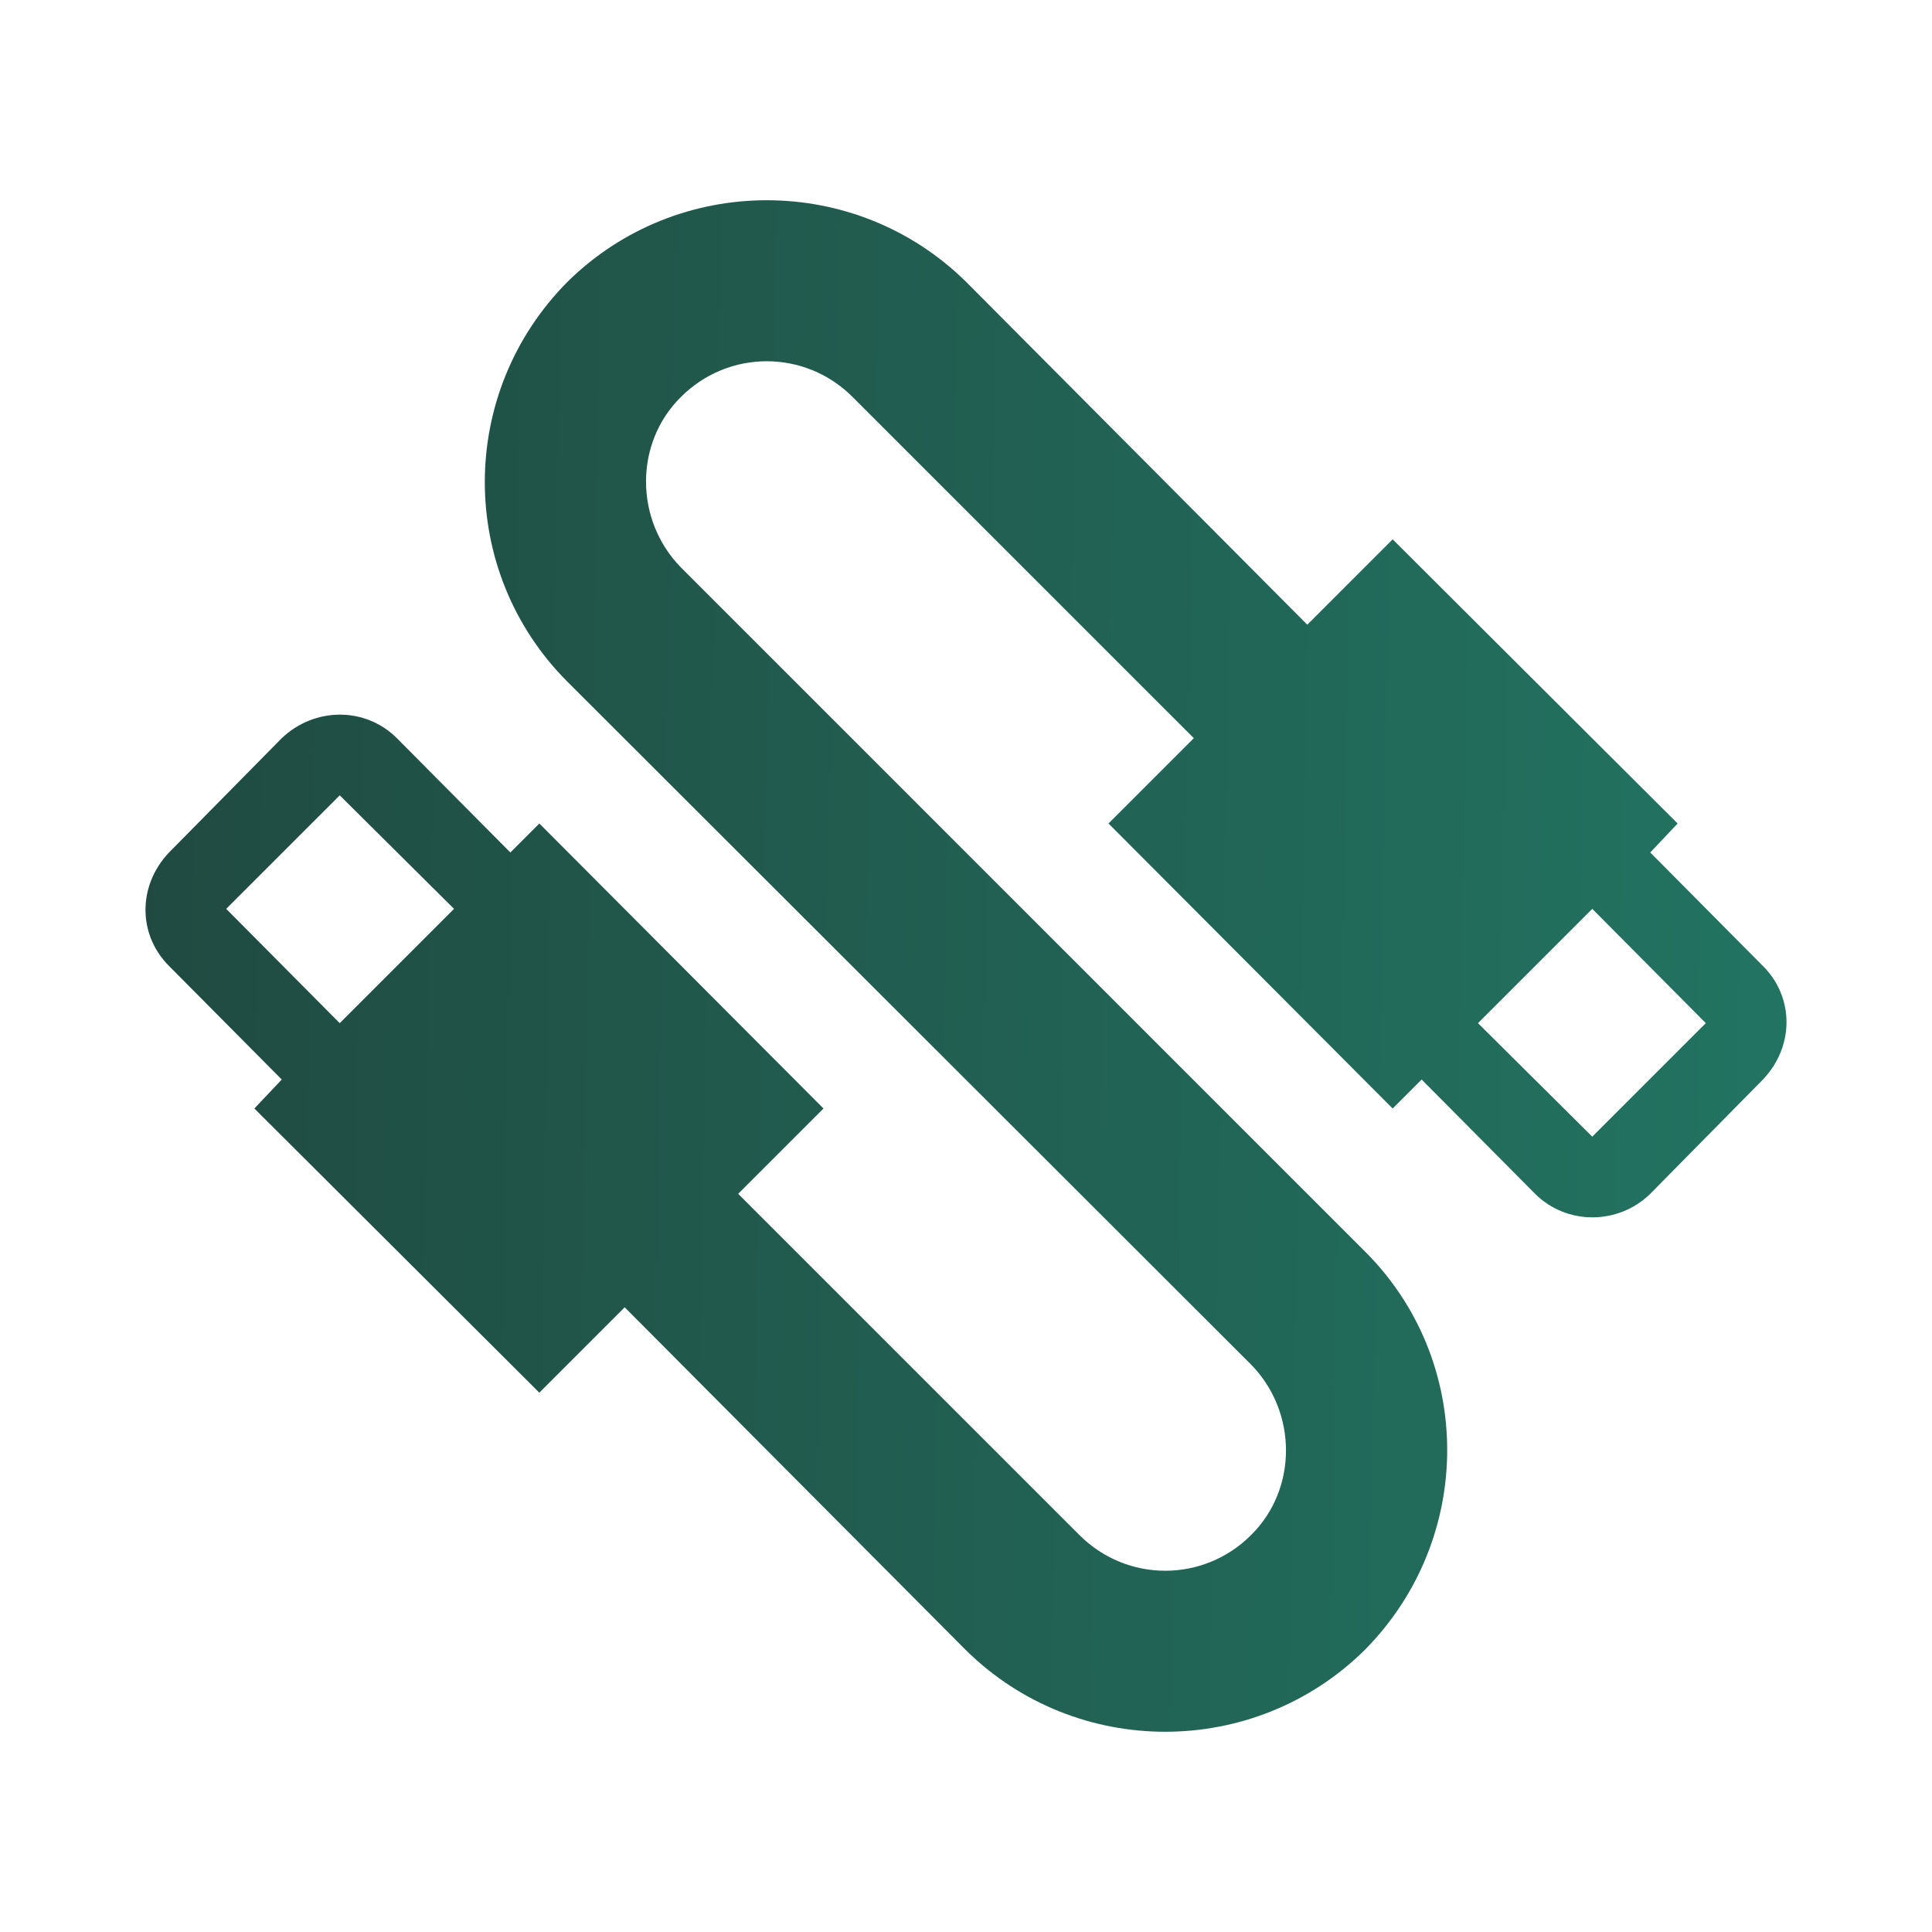 <svg width="50" height="50" viewBox="0 0 50 50" fill="none" xmlns="http://www.w3.org/2000/svg">
<path d="M14.688 7.292C11.833 10.167 11.833 14.792 14.688 17.646L32.375 35.312C33.583 36.542 33.583 38.542 32.375 39.729C31.146 40.958 29.167 40.958 27.938 39.729L19.104 30.896L21.312 28.688L13.958 21.312L13.208 22.062L10.271 19.104C9.458 18.292 8.146 18.292 7.292 19.104L4.375 22.062C3.562 22.917 3.562 24.188 4.375 25L7.292 27.938L6.583 28.688L13.958 36.042L16.167 33.833L25 42.708C27.854 45.521 32.458 45.521 35.312 42.708C38.167 39.833 38.167 35.208 35.312 32.375L17.625 14.688C16.417 13.458 16.417 11.458 17.625 10.271C18.854 9.042 20.833 9.042 22.062 10.271L30.896 19.104L28.688 21.312L36.042 28.688L36.792 27.938L39.729 30.896C40.542 31.708 41.875 31.708 42.708 30.896L45.625 27.938C46.438 27.083 46.438 25.812 45.625 25L42.708 22.062L43.417 21.312L36.042 13.958L33.833 16.167L25 7.292C22.146 4.479 17.542 4.479 14.688 7.292ZM5.854 23.521L8.792 20.583L11.75 23.521L8.792 26.479L5.854 23.521ZM38.25 26.479L41.208 23.521L44.146 26.479L41.208 29.417L38.25 26.479Z" fill="url(#paint0_linear_247_13807)"/>
<defs>
<linearGradient id="paint0_linear_247_13807" x1="3.766" y1="5.182" x2="46.891" y2="5.974" gradientUnits="userSpaceOnUse">
<stop stop-color="#204A41"/>
<stop offset="1" stop-color="#227462"/>
</linearGradient>
</defs>
</svg>
